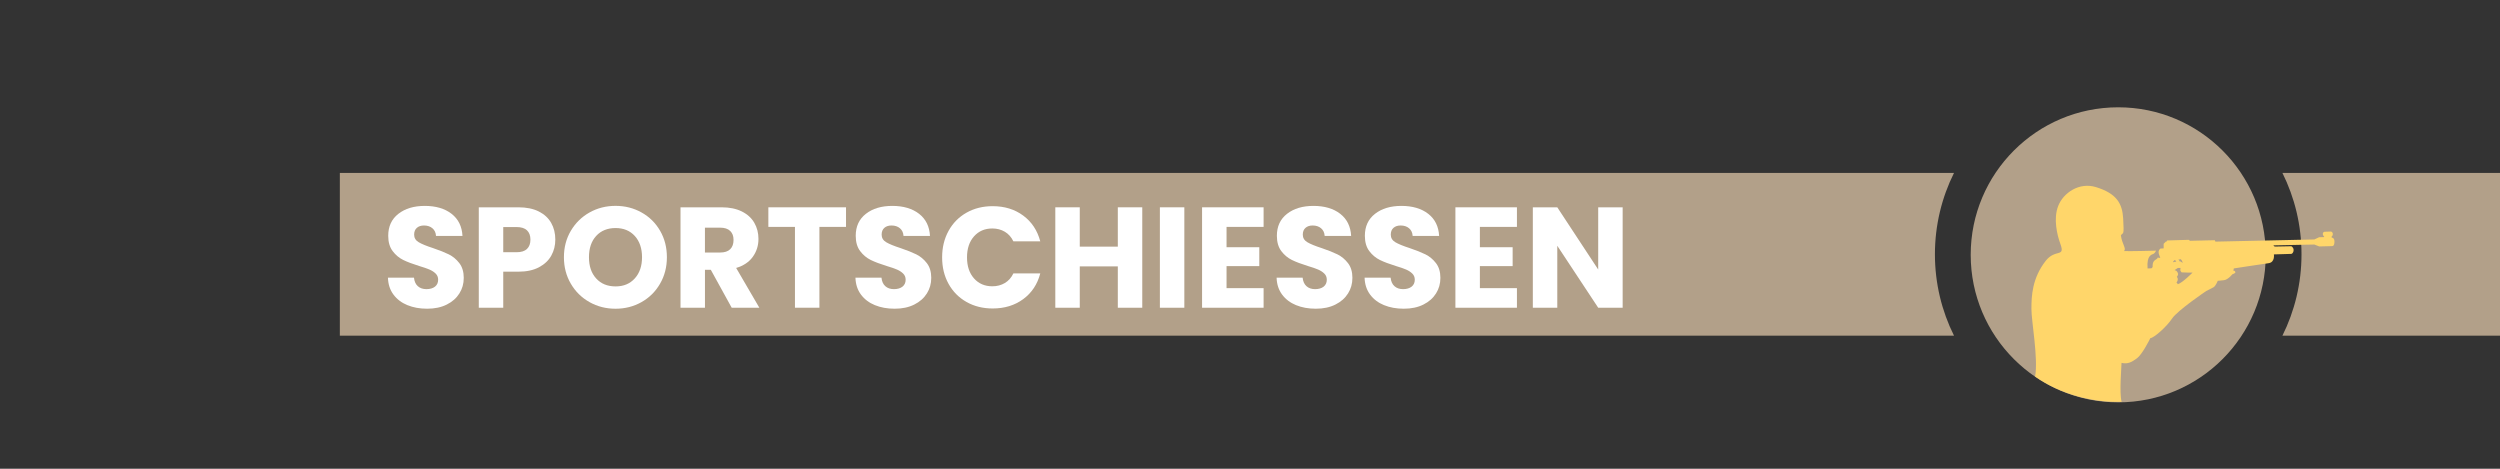 <?xml version="1.0" encoding="UTF-8"?>
<svg xmlns="http://www.w3.org/2000/svg" viewBox="0 0 1280 240">
  <rect x="0" y="0" width="1280" height="240" fill="#333333" stroke="none"/>
  <defs>
    <style>
      .cls-1 {
        fill: #fff;
      }

      .cls-2 {
        fill: #ffd66a;
      }

      .cls-3 {
        fill: #b2a089;
      }
    </style>
  </defs>
  <g id="ILLU">
    <g>
      <path class="cls-3" d="m990.68,130.2c0-14.95,3.52-29.1,9.77-41.66H174v83.32h826.45c-6.25-12.56-9.77-26.7-9.77-41.66Z"/>
      <path class="cls-3" d="m1168.6,88.54c6.25,12.56,9.77,26.7,9.77,41.66s-3.52,29.1-9.77,41.66h111.4v-83.32h-111.4Z"/>
    </g>
    <g>
      <circle class="cls-3" cx="1084.53" cy="130.47" r="75.53"/>
      <path class="cls-2" d="m1106.14,127.26l1.65-.09v-2.34l1.13-1.13.39-.03.23-.55,11.03-.33.75.49,12.63-.29.33.72,50.67-1.11,2.44-1.14,2.51-.07.1-.26s-.62-.36-.72-1.24c-.1-.88.59-1.24.98-1.24s3.29-.1,3.29-.1c0,0,.85.29.85,1.24s-.39,1.07-.59,1.24v.62s1.53-.07,1.43,2.25c-.1,2.31-1.01,2.08-1.59,2.12-.59.03-6.22.16-6.22.16l-2.47-.98-21.02.42.68.62,8.53-.16s1.17.55,1.17,1.92-.81,1.95-1.14,1.99c-.33.03-8.95.26-8.95.26,0,0,.68,4.07-2.77,4.52-3.45.46-17.77,2.67-17.77,2.67l-.2,1.24s.98-.36,1.01.94c-.55.49-1.59.85-1.59.85,0,0-2.08,2.7-4.23,2.99-2.15.29-3.16.29-3.16.29,0,0-1.11,2.73-2.18,3.32s-3.74,1.92-3.74,1.92c0,0-14.74,9.93-17.54,14.16-2.8,4.23-9.37,9.96-11.06,9.96-.65,1.24-4.23,8.4-6.9,10.35-2.67,1.95-4.62,3.06-7.88,2.34,0,2.34-1.2,15.12.05,19.94-14.51.44-31.1-3.66-44.29-12.94,1.66-9.5-1.89-28.04-1.89-34.63s.34-15.63,7.27-24.57c4.95-6.39,10.15-1.57,7.55-8.72-1.63-4.49-3.7-12.82-1.1-19.46,2.6-6.64,10.67-12.28,19.32-9.62,10.71,3.29,13.51,8.52,13.93,16.07.5,9.01.13,6.9-1.17,8.59.52,4.43,3.06,6.96,1.56,8.07,1.69.2,16.47-.2,16.47-.2,0,0-.59,1.24-1.3,1.63-.72.39-3.64.52-3.06,7.49.78-.07,1.95-.07,1.95-.07,0,0,.65-.39.65-.91s-.26-2.54,1.63-3.58c1.89-1.04-.39-1.12,2.28-.85-.33-1.1-1.04-2.27-.85-3.31.2-1.04.93-1.45.93-1.45"/>
      <path class="cls-3" d="m1122.58,139.57s-5.05,5.18-7.54,5.95c-.33-.41-.24-.57-.71-.86.43-.45,1.2-1.75.22-2.89.45-.69.94-1.22.41-2.2-.53-.98-.69-.94-1.59-1.3.96-.57,1.75-1.1,1.75-1.1h1.35s-.2.65-.16,1.14.69,1.14.69,1.14l3.42.12h2.16Z"/>
      <path class="cls-3" d="m1117.44,134.6s.2-.7-.86-1.88c-.77.17-1.26.21-1.26.21l.53.45-.08.45s.49-.41,1.67.77"/>
      <path class="cls-3" d="m1113.83,133.13s-.12.18,0,.41c.12.23.49.5.49.5,0,0-1.09-.08-1.61.2-.52.28.52-1.33,1.12-1.12"/>
    </g>
  </g>
  <g id="Text">
    <g>
      <path class="cls-1" d="m208.59,156.24c-2.98-1.22-5.36-3.03-7.14-5.42-1.78-2.39-2.72-5.27-2.82-8.64h13.33c.19,1.9.85,3.36,1.98,4.36,1.12,1,2.59,1.5,4.39,1.5s3.32-.43,4.39-1.28c1.07-.85,1.61-2.04,1.61-3.55,0-1.27-.43-2.32-1.28-3.15-.85-.83-1.9-1.51-3.15-2.05-1.25-.54-3.02-1.15-5.31-1.83-3.32-1.03-6.03-2.05-8.13-3.08-2.1-1.03-3.91-2.54-5.42-4.54-1.51-2-2.27-4.61-2.27-7.84,0-4.79,1.73-8.53,5.2-11.24,3.47-2.71,7.98-4.06,13.55-4.06s10.23,1.35,13.7,4.06c3.47,2.71,5.32,6.48,5.57,11.32h-13.55c-.1-1.66-.71-2.97-1.83-3.92-1.12-.95-2.56-1.43-4.32-1.43-1.51,0-2.74.4-3.66,1.21-.93.81-1.39,1.97-1.39,3.48,0,1.66.78,2.96,2.34,3.88,1.56.93,4,1.93,7.32,3,3.32,1.12,6.02,2.2,8.09,3.22,2.07,1.03,3.87,2.52,5.38,4.47,1.51,1.95,2.27,4.47,2.27,7.54s-.75,5.59-2.23,7.98c-1.49,2.39-3.65,4.3-6.48,5.71-2.83,1.42-6.18,2.12-10.03,2.12s-7.13-.61-10.11-1.83Z"/>
      <path class="cls-1" d="m282.27,130.86c-1.37,2.47-3.47,4.46-6.3,5.97-2.83,1.51-6.35,2.27-10.55,2.27h-7.76v18.46h-12.52v-51.42h20.29c4.1,0,7.57.71,10.4,2.12,2.83,1.42,4.96,3.37,6.37,5.86,1.42,2.49,2.12,5.35,2.12,8.57,0,2.98-.68,5.7-2.05,8.17Zm-12.45-3.41c1.17-1.12,1.76-2.71,1.76-4.76s-.59-3.64-1.76-4.76c-1.17-1.12-2.96-1.68-5.35-1.68h-6.81v12.89h6.81c2.39,0,4.17-.56,5.35-1.68Z"/>
      <path class="cls-1" d="m301.87,154.7c-4.03-2.25-7.23-5.38-9.59-9.41-2.37-4.03-3.55-8.56-3.55-13.59s1.18-9.55,3.55-13.55c2.37-4,5.57-7.13,9.59-9.38,4.03-2.25,8.46-3.37,13.29-3.37s9.27,1.12,13.29,3.37c4.03,2.25,7.2,5.37,9.52,9.38,2.32,4,3.48,8.52,3.48,13.55s-1.17,9.56-3.52,13.59c-2.34,4.03-5.52,7.17-9.52,9.41-4,2.25-8.42,3.37-13.26,3.37s-9.27-1.12-13.29-3.37Zm23.15-12.16c2.47-2.73,3.7-6.35,3.7-10.84s-1.23-8.17-3.7-10.88c-2.47-2.71-5.75-4.06-9.85-4.06s-7.46,1.34-9.92,4.03c-2.47,2.69-3.7,6.32-3.7,10.91s1.23,8.17,3.7,10.88c2.47,2.71,5.77,4.06,9.92,4.06s7.39-1.37,9.85-4.1Z"/>
      <path class="cls-1" d="m374.63,157.56l-10.69-19.41h-3v19.41h-12.52v-51.42h21.02c4.05,0,7.51.71,10.36,2.12,2.86,1.42,4.99,3.36,6.41,5.82,1.42,2.47,2.12,5.21,2.12,8.24,0,3.42-.96,6.47-2.89,9.16-1.93,2.69-4.77,4.59-8.53,5.71l11.87,20.36h-14.14Zm-13.7-28.27h7.76c2.29,0,4.02-.56,5.16-1.68,1.15-1.12,1.72-2.71,1.72-4.76s-.57-3.49-1.72-4.61c-1.15-1.12-2.87-1.68-5.16-1.68h-7.76v12.74Z"/>
      <path class="cls-1" d="m433.16,106.14v10.03h-13.62v41.38h-12.52v-41.38h-13.62v-10.03h39.77Z"/>
      <path class="cls-1" d="m447.95,156.24c-2.98-1.22-5.36-3.03-7.14-5.42-1.78-2.39-2.72-5.27-2.82-8.64h13.33c.19,1.9.85,3.36,1.98,4.36,1.12,1,2.59,1.5,4.39,1.5s3.32-.43,4.39-1.28c1.07-.85,1.61-2.04,1.61-3.55,0-1.27-.43-2.32-1.28-3.15-.85-.83-1.9-1.51-3.15-2.05-1.25-.54-3.02-1.15-5.31-1.83-3.32-1.03-6.03-2.05-8.13-3.08-2.1-1.03-3.91-2.54-5.42-4.54-1.51-2-2.27-4.61-2.27-7.84,0-4.79,1.73-8.53,5.2-11.24,3.47-2.71,7.98-4.06,13.55-4.06s10.23,1.35,13.7,4.06c3.47,2.71,5.32,6.48,5.57,11.32h-13.55c-.1-1.66-.71-2.97-1.83-3.92-1.12-.95-2.56-1.43-4.32-1.43-1.51,0-2.74.4-3.66,1.21-.93.81-1.39,1.97-1.39,3.48,0,1.66.78,2.96,2.34,3.88,1.56.93,4,1.93,7.32,3,3.32,1.12,6.02,2.2,8.09,3.22,2.07,1.03,3.87,2.52,5.38,4.47,1.51,1.95,2.27,4.47,2.27,7.54s-.75,5.59-2.23,7.98c-1.49,2.39-3.65,4.3-6.48,5.71-2.83,1.42-6.18,2.12-10.03,2.12s-7.13-.61-10.11-1.83Z"/>
      <path class="cls-1" d="m485.67,118.19c2.2-3.98,5.26-7.08,9.19-9.3,3.93-2.22,8.39-3.33,13.37-3.33,6.1,0,11.33,1.61,15.67,4.83,4.35,3.22,7.25,7.62,8.72,13.18h-13.77c-1.03-2.15-2.48-3.78-4.36-4.91-1.88-1.12-4.02-1.68-6.41-1.68-3.86,0-6.98,1.34-9.38,4.03-2.39,2.69-3.59,6.27-3.59,10.77s1.2,8.08,3.59,10.77c2.39,2.69,5.52,4.03,9.38,4.03,2.39,0,4.53-.56,6.41-1.68,1.88-1.12,3.33-2.76,4.36-4.91h13.77c-1.46,5.57-4.37,9.95-8.72,13.15-4.35,3.2-9.57,4.8-15.67,4.8-4.98,0-9.44-1.11-13.37-3.33-3.93-2.22-6.99-5.31-9.19-9.27s-3.3-8.47-3.3-13.55,1.1-9.61,3.3-13.59Z"/>
      <path class="cls-1" d="m584.84,106.14v51.42h-12.52v-21.17h-19.48v21.17h-12.52v-51.42h12.52v20.14h19.48v-20.14h12.52Z"/>
      <path class="cls-1" d="m606.38,106.14v51.42h-12.52v-51.42h12.52Z"/>
      <path class="cls-1" d="m627.99,116.18v10.4h16.77v9.67h-16.77v11.28h18.97v10.03h-31.5v-51.42h31.5v10.03h-18.97Z"/>
      <path class="cls-1" d="m663.58,156.24c-2.98-1.22-5.36-3.03-7.14-5.42-1.78-2.39-2.72-5.27-2.82-8.64h13.33c.19,1.9.85,3.36,1.98,4.36,1.12,1,2.59,1.5,4.39,1.5s3.32-.43,4.39-1.28c1.07-.85,1.61-2.04,1.61-3.55,0-1.27-.43-2.32-1.28-3.15-.85-.83-1.9-1.51-3.15-2.05-1.25-.54-3.02-1.15-5.31-1.83-3.32-1.03-6.03-2.05-8.13-3.08-2.1-1.03-3.91-2.54-5.42-4.54-1.51-2-2.27-4.61-2.27-7.84,0-4.79,1.73-8.53,5.2-11.24,3.47-2.71,7.98-4.06,13.55-4.06s10.23,1.35,13.7,4.06c3.47,2.71,5.32,6.48,5.57,11.32h-13.55c-.1-1.66-.71-2.97-1.83-3.92-1.12-.95-2.56-1.43-4.32-1.43-1.51,0-2.74.4-3.66,1.21-.93.81-1.39,1.97-1.39,3.48,0,1.66.78,2.96,2.34,3.88,1.56.93,4,1.93,7.32,3,3.32,1.12,6.02,2.2,8.09,3.22,2.07,1.03,3.87,2.52,5.38,4.47,1.51,1.95,2.27,4.47,2.27,7.54s-.75,5.59-2.23,7.98c-1.49,2.39-3.65,4.3-6.48,5.71-2.83,1.42-6.18,2.12-10.03,2.12s-7.13-.61-10.11-1.83Z"/>
      <path class="cls-1" d="m708.63,156.24c-2.98-1.22-5.36-3.03-7.14-5.42-1.78-2.39-2.72-5.27-2.82-8.64h13.33c.19,1.9.85,3.36,1.98,4.36,1.12,1,2.59,1.5,4.39,1.5s3.32-.43,4.39-1.28c1.07-.85,1.61-2.04,1.61-3.55,0-1.27-.43-2.32-1.28-3.15-.85-.83-1.9-1.51-3.15-2.05-1.25-.54-3.02-1.15-5.31-1.83-3.32-1.03-6.03-2.05-8.13-3.08-2.1-1.03-3.91-2.54-5.42-4.54-1.51-2-2.27-4.61-2.27-7.84,0-4.79,1.73-8.53,5.2-11.24,3.47-2.71,7.98-4.06,13.55-4.06s10.23,1.35,13.7,4.06c3.47,2.71,5.32,6.48,5.57,11.32h-13.55c-.1-1.66-.71-2.97-1.83-3.92-1.12-.95-2.56-1.43-4.32-1.43-1.51,0-2.74.4-3.66,1.21-.93.81-1.39,1.97-1.39,3.48,0,1.66.78,2.96,2.34,3.88,1.56.93,4,1.93,7.32,3,3.32,1.12,6.02,2.2,8.09,3.22,2.07,1.03,3.87,2.52,5.38,4.47,1.51,1.95,2.27,4.47,2.27,7.54s-.75,5.59-2.23,7.98c-1.49,2.39-3.65,4.3-6.48,5.71-2.83,1.42-6.18,2.12-10.03,2.12s-7.13-.61-10.11-1.83Z"/>
      <path class="cls-1" d="m757.7,116.18v10.4h16.77v9.67h-16.77v11.28h18.97v10.03h-31.5v-51.42h31.5v10.03h-18.97Z"/>
      <path class="cls-1" d="m830.8,157.56h-12.52l-20.95-31.72v31.72h-12.52v-51.42h12.52l20.95,31.86v-31.86h12.52v51.42Z"/>
    </g>
  </g>
</svg>